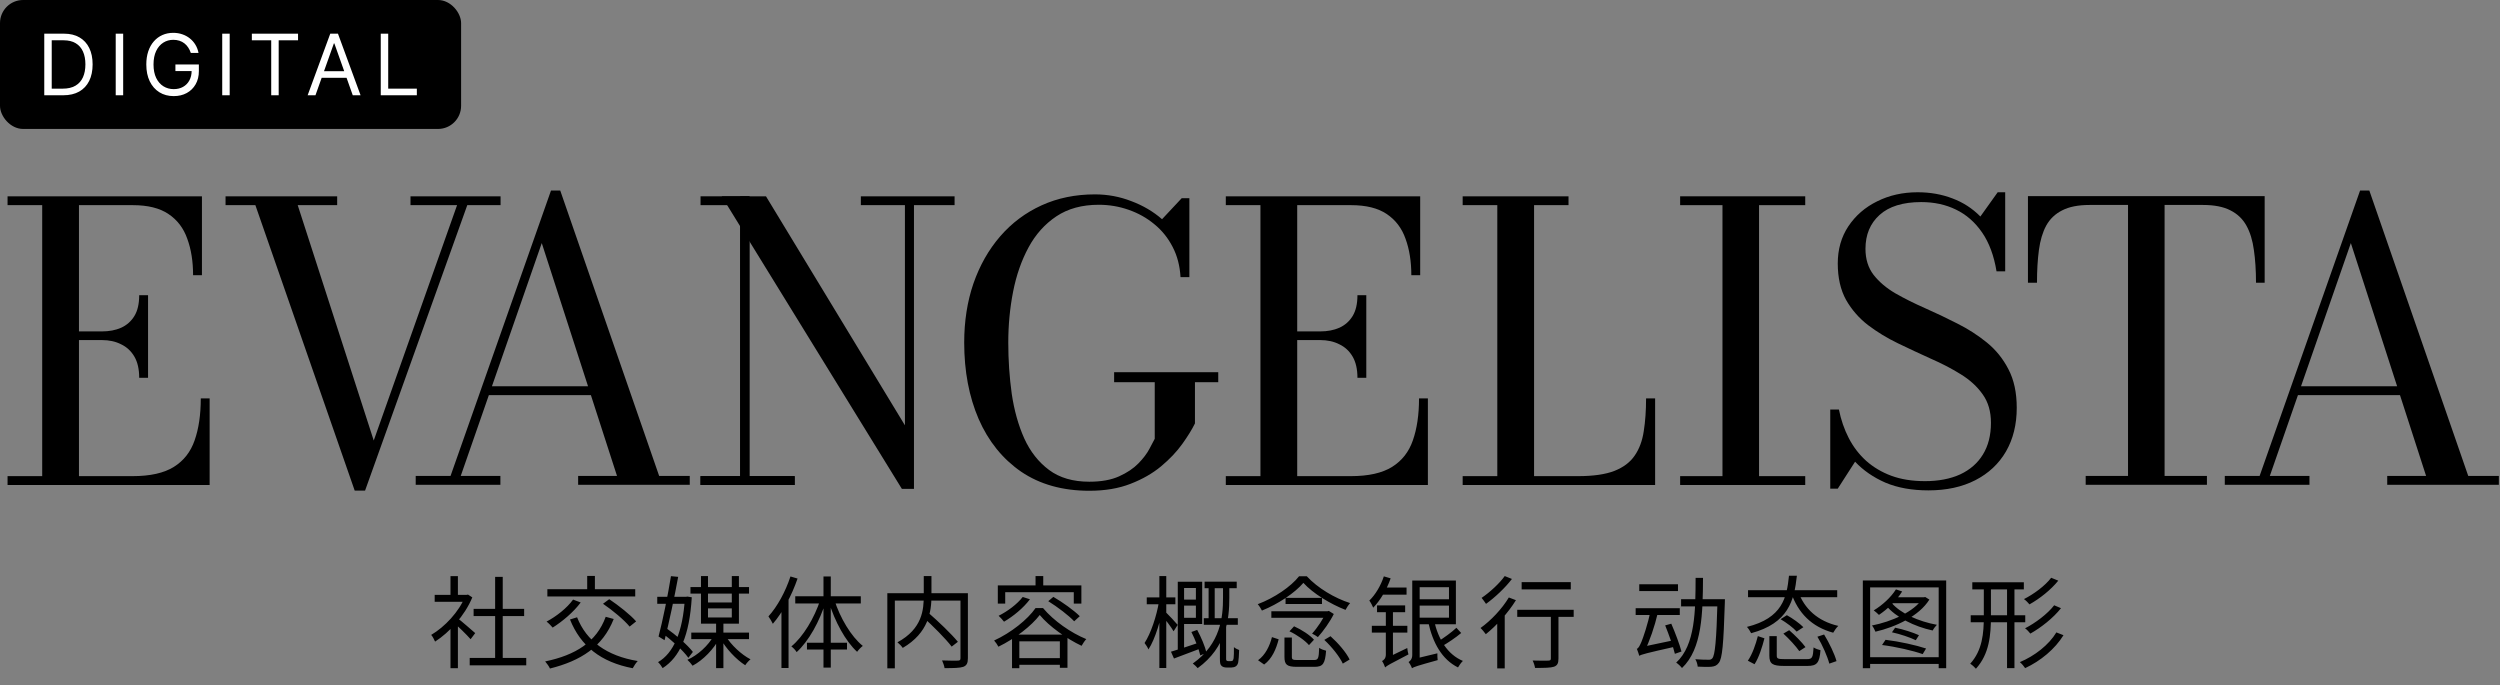 <?xml version="1.0" encoding="UTF-8"?> <svg xmlns="http://www.w3.org/2000/svg" width="1299" height="356" viewBox="0 0 1299 356" fill="none"><rect x="0" y="0" width="1299" height="356" fill="#808080" stroke="none"/> <path d="M244.06 341.856V345.704H273.44V341.856H244.06ZM246.088 316.376V320.12H272.348V316.376H246.088ZM257.268 299.736V343.728H261.22V299.736H257.268ZM225.86 309.096V312.684H243.124V309.096H225.86ZM234.076 324.696V347.212H237.924V320.068L234.076 324.696ZM234.076 299.372V310.864H237.924V299.372H234.076ZM237.612 321.108L235.376 323.084C237.508 324.956 242.604 329.896 244.528 332.132L246.92 328.96C245.412 327.66 239.38 322.356 237.612 321.108ZM241.668 309.096V309.928C238.548 317.832 231.112 325.736 224.04 329.896C224.716 330.572 225.652 332.392 226.068 333.38C233.504 328.596 241.46 319.964 245.412 310.396L243.176 308.94L242.448 309.096H241.668ZM314.728 320.484C309.944 333.64 299.024 340.4 283.268 343.676C284.1 344.612 285.348 346.38 285.764 347.368C301.728 343.364 313.168 336.136 318.888 321.628L314.728 320.484ZM297.776 311.54C294.604 315.96 289.092 320.276 283.996 322.98C284.984 323.708 286.492 325.268 287.168 326.1C292.212 322.928 298.036 318.04 301.728 313.048L297.776 311.54ZM299.856 320.744L296.164 321.888C301.728 335.72 312.18 344.04 328.768 347.212C329.34 346.12 330.484 344.352 331.368 343.468C315.248 340.816 304.692 333.068 299.856 320.744ZM284.412 306.132V309.928H330.068V306.132H284.412ZM305.108 299.268V308.576H309.112V299.268H305.108ZM313.324 313.724C318.316 317.104 324.348 322.148 327.156 325.58L330.536 322.876C327.572 319.444 321.436 314.608 316.548 311.332L313.324 313.724ZM341.508 310.084V313.724H357.212V310.084H341.508ZM348.632 299.372C347.072 309.096 344.264 322.876 342.184 330.728L345.304 332.652C347.54 323.968 350.504 310.032 352.376 299.736L348.632 299.372ZM343.952 328.908C349.048 332.6 354.976 338.008 357.68 341.804L360.02 338.736C357.264 335.096 351.18 329.896 346.084 326.308L343.952 328.908ZM355.86 310.084V310.864C354.82 328.388 349.932 339.412 341.924 344.04C342.756 344.82 343.796 346.224 344.316 347.16C353.26 341.388 358.252 330.312 359.448 310.344L357.16 309.98L356.536 310.084H355.86ZM358.772 305.04V308.42H389.192V305.04H358.772ZM359.188 328.7V332.08H389.192V328.7H359.188ZM366.156 313.048V316.116H381.756V313.048H366.156ZM364.232 299.32V324.072H383.94V299.32H380.248V320.848H367.872V299.32H364.232ZM372.084 323.552V347.16H375.88V323.552H372.084ZM370.888 330.26C368.08 335.408 362.568 340.452 357.16 342.844C357.992 343.572 359.24 344.976 359.864 345.912C365.324 343 370.888 337.332 373.956 331.404L370.888 330.26ZM377.024 330.416L374.216 331.56C377.128 336.968 382.536 342.688 387.216 345.652C387.84 344.664 389.088 343.26 389.972 342.584C385.24 340.14 379.884 335.148 377.024 330.416ZM410.72 299.528C408.172 307.38 403.908 315.18 399.28 320.276C400.008 321.212 401.152 323.24 401.568 324.124C406.664 318.248 411.396 309.408 414.412 300.62L410.72 299.528ZM406.04 312.944V347.108H409.732V309.304L409.68 309.252L406.04 312.944ZM427.88 299.528V346.9H431.676V299.528H427.88ZM413.216 309.824V313.568H447.276V309.824H413.216ZM419.3 333.952V337.488H440.1V333.952H419.3ZM433.548 311.748L430.636 312.632C433.704 322.772 439.268 333.12 445.352 338.684C446.08 337.644 447.38 336.292 448.316 335.616C442.232 330.728 436.512 321.056 433.548 311.748ZM426.268 311.54C423.2 321.056 417.272 330.936 411.188 335.876C412.072 336.5 413.372 337.852 413.944 338.84C420.236 333.12 425.904 322.824 429.128 312.424L426.268 311.54ZM479.412 320.432C484.716 325.216 491.372 331.872 494.492 335.98L497.716 333.484C494.388 329.428 487.628 322.928 482.324 318.352L479.412 320.432ZM479.984 299.32V309.512C479.984 316.688 479.308 326.724 466.308 333.744C467.192 334.42 468.544 335.824 469.064 336.656C482.48 328.804 483.988 317.832 483.988 309.512V299.32H479.984ZM461.056 308.212V347.264H464.956V312.06H500.836V308.212H461.056ZM499.068 308.212V342.012C499.068 342.896 498.756 343.208 497.768 343.26C496.728 343.312 493.192 343.312 489.5 343.156C490.02 344.248 490.644 346.068 490.8 347.16C495.48 347.16 498.704 347.108 500.524 346.484C502.292 345.808 502.916 344.56 502.916 342.012V308.212H499.068ZM531.412 310.188C528.448 313.984 523.56 317.624 518.88 319.964C519.712 320.692 521.116 322.252 521.688 323.032C526.42 320.276 531.724 315.96 535.156 311.384L531.412 310.188ZM544.672 312.372C549.508 315.388 555.332 319.808 558.14 322.824L561.052 320.172C558.088 317.208 552.108 312.892 547.324 310.136L544.672 312.372ZM540.252 319.548C545.088 325.424 554.24 331.924 561.988 335.564C562.612 334.472 563.548 333.016 564.432 332.08C556.424 328.804 547.532 322.616 541.968 315.96H538.068C533.96 321.888 525.328 328.804 516.54 332.808C517.32 333.64 518.308 335.096 518.776 336.032C527.46 331.82 535.988 325.164 540.252 319.548ZM525.848 329.74V347.212H529.644V333.224H550.704V347.004H554.656V329.74H525.848ZM527.668 341.96V345.444H552.784V341.96H527.668ZM538.068 299.32V306.132H542.072V299.32H538.068ZM518.464 304.156V313.62H522.312V307.692H557.932V313.62H561.884V304.156H518.464ZM625.909 302.232V305.612H642.601V302.232H625.909ZM625.493 321.212V324.644H643.173V321.212H625.493ZM627.989 303.272V322.98H631.161V303.272H627.989ZM613.377 311.54V314.66H623.049V311.54H613.377ZM619.045 328.388C621.021 332.236 622.945 337.384 623.673 340.556L626.897 339.204C626.221 336.084 624.141 331.144 622.061 327.296L619.045 328.388ZM613.377 302.284V305.508H621.385V321.004H613.377V324.228H624.661V302.284H613.377ZM608.437 338.632L609.997 342.168C614.105 340.66 619.149 338.736 624.037 336.864L623.465 333.744C617.953 335.616 612.285 337.488 608.437 338.632ZM611.973 302.284V339.1L615.249 338.32V302.284H611.973ZM595.853 310.396V313.984H610.725V310.396H595.853ZM602.405 299.32V347.108H605.993V299.32H602.405ZM602.197 312.632C601.001 320.068 597.933 329.22 594.709 334.108C595.385 334.94 596.321 336.396 596.737 337.436C600.273 332.08 603.341 321.576 604.745 313.36L602.197 312.632ZM605.837 318.196L604.017 320.068C605.317 321.68 608.697 325.996 609.789 328.024L611.921 324.696C611.037 323.604 606.929 319.184 605.837 318.196ZM635.477 304.104V310.656C635.477 320.38 634.333 334.472 619.773 344.768C620.553 345.34 621.801 346.484 622.321 347.16C637.401 336.24 638.753 321.212 638.753 310.708V304.104H635.477ZM633.865 325.684V342.22C633.865 344.56 634.021 345.34 634.749 346.016C635.425 346.64 636.413 346.848 637.453 346.848C637.921 346.848 639.117 346.848 639.741 346.848C640.573 346.848 641.457 346.64 642.029 346.276C642.705 345.86 643.121 345.236 643.381 344.144C643.589 343.156 643.797 340.296 643.849 337.748C642.965 337.436 641.769 336.812 641.145 336.24C641.197 338.84 641.093 341.076 640.989 342.012C640.885 342.584 640.677 343.052 640.521 343.26C640.261 343.468 639.897 343.52 639.429 343.52C639.013 343.52 638.545 343.52 638.233 343.52C637.817 343.52 637.505 343.416 637.349 343.26C637.141 343.104 637.089 342.74 637.089 342.428V325.684H633.865ZM667.405 331.248V341.336C667.405 345.392 668.705 346.484 673.905 346.484C674.945 346.484 681.965 346.484 683.005 346.484C687.425 346.484 688.517 344.872 689.037 338.112C687.945 337.852 686.333 337.28 685.449 336.604C685.241 342.22 684.929 342.948 682.693 342.948C681.133 342.948 675.361 342.948 674.217 342.948C671.721 342.948 671.253 342.688 671.253 341.336V331.248H667.405ZM670.005 328.024C673.801 329.792 678.117 332.808 680.145 335.2L682.745 332.392C680.665 330 676.245 327.14 672.397 325.424L670.005 328.024ZM688.101 332.496C692.053 336.136 696.109 341.284 697.721 344.82L701.257 342.688C699.541 339.048 695.277 334.108 691.325 330.572L688.101 332.496ZM660.905 331.04C659.761 335.616 657.473 340.348 653.677 343.052L656.849 345.288C661.009 342.272 663.141 337.072 664.389 332.184L660.905 331.04ZM660.593 317.624V321.004H690.129V317.624H660.593ZM667.977 310.656V313.828H686.905V310.656H667.977ZM677.233 302.856C682.225 308.368 691.429 313.932 699.125 316.896C699.697 315.804 700.633 314.348 701.517 313.36C693.509 310.812 684.669 305.56 679.001 299.424H674.997C670.785 304.78 662.257 310.656 653.521 313.932C654.301 314.816 655.237 316.324 655.705 317.26C664.285 313.776 672.813 308.056 677.233 302.856ZM688.985 317.624V318.352C687.529 321.576 684.461 326.308 681.757 329.22C682.693 329.636 683.993 330.468 684.773 331.04C687.581 327.92 691.065 323.084 693.041 319.028L690.441 317.416L689.765 317.624H688.985ZM735.733 301.66V305.092H752.893V320.952H735.733V324.384H756.481V301.66H735.733ZM735.889 311.384V314.66H754.453V311.384H735.889ZM745.145 322.46L742.077 323.084C744.469 334.16 749.305 342.688 757.573 346.796C758.145 345.756 759.289 344.196 760.121 343.416C752.165 340.088 747.329 332.236 745.145 322.46ZM756.741 326.204C754.349 328.492 750.085 331.56 747.173 333.328L749.201 335.824C752.217 334.108 756.273 331.404 759.237 328.908L756.741 326.204ZM733.653 347.212C734.693 346.536 736.305 345.964 747.017 343C746.913 342.168 746.809 340.556 746.861 339.464L735.213 342.272L733.393 343.728L733.653 347.212ZM733.653 347.212C733.653 345.756 737.657 343.364 737.657 343.364V301.66H733.809V340.296C733.809 342.428 732.717 343.52 731.885 343.988C732.509 344.716 733.393 346.328 733.653 347.212ZM719.041 299.476C717.429 304.364 714.673 308.992 711.501 312.06C712.177 312.944 713.217 314.92 713.529 315.752C717.221 311.956 720.601 306.236 722.577 300.516L719.041 299.476ZM718.105 305.3L717.325 308.992H730.845V305.3H718.105ZM715.505 314.556V318.092H730.117V314.556H715.505ZM712.801 325.164V328.7H731.261V325.164H712.801ZM719.717 346.796C720.601 345.912 722.057 345.08 731.833 340.036C731.573 339.256 731.313 337.696 731.209 336.708L720.653 341.804L719.249 343.364L719.717 346.796ZM719.717 346.796C719.717 345.444 723.773 343.312 723.773 343.312V315.804H720.081V340.088C720.081 342.168 718.937 343.052 718.105 343.468C718.677 344.248 719.457 345.912 719.717 346.796ZM790.645 302.492V306.236H816.177V302.492H790.645ZM805.829 317.988V342.116C805.829 343 805.517 343.208 804.477 343.26C803.541 343.312 800.057 343.312 796.365 343.208C796.937 344.352 797.457 345.964 797.613 347.056C802.709 347.056 805.673 347.004 807.441 346.432C809.209 345.808 809.781 344.612 809.781 342.168V317.988H805.829ZM788.357 316.844V320.536H817.685V316.844H788.357ZM777.957 320.848V347.316H781.857V317.676L781.389 317.468L777.957 320.848ZM783.989 310.448C780.401 316.428 774.681 322.46 769.273 326.308C770.105 327.036 771.457 328.752 772.029 329.532C777.489 325.164 783.625 318.456 787.681 311.852L783.989 310.448ZM781.857 299.32C779.205 303.064 774.161 307.744 769.845 310.656C770.521 311.436 771.561 312.944 772.133 313.776C776.761 310.448 782.117 305.404 785.601 300.828L781.857 299.32ZM873.494 311.332V315.076H894.346V311.332H873.494ZM892.422 311.332V312.216C891.85 332.912 891.122 340.4 889.718 342.064C889.146 342.688 888.574 342.844 887.69 342.792C886.546 342.792 883.842 342.792 880.878 342.532C881.606 343.624 882.022 345.236 882.126 346.38C884.882 346.536 887.69 346.588 889.302 346.432C891.018 346.224 892.058 345.808 893.098 344.404C894.918 342.116 895.542 334.784 896.218 313.308C896.218 312.788 896.27 311.332 896.27 311.332H892.422ZM881.034 300.256C880.982 317.26 880.93 335.148 870.946 344.3C871.934 344.924 873.286 346.224 873.962 347.108C884.518 337.124 884.778 318.352 884.882 300.256H881.034ZM851.758 303.584V307.12H871.882V303.584H851.758ZM849.886 316.012V319.548H872.818V316.012H849.886ZM865.226 324.956C867.15 329.688 869.386 336.032 870.27 339.724L873.702 338.528C872.766 334.94 870.426 328.7 868.398 324.072L865.226 324.956ZM851.758 340.764C853.006 340.036 854.982 339.464 870.998 335.876C870.842 335.044 870.582 333.536 870.478 332.496L853.422 336.084L851.446 337.488L851.758 340.764ZM851.758 340.764C851.758 339.932 854.462 338.58 854.462 338.58V338.528C857.114 333.172 859.766 325.528 861.378 318.56L857.582 317.364C856.334 324.124 853.682 331.612 852.902 333.484C852.018 335.512 851.342 336.864 850.51 337.124C850.926 338.112 851.55 339.932 851.758 340.764ZM908.282 306.652V310.292H954.614V306.652H908.282ZM929.55 299.164C928.406 310.552 926.118 321.16 907.71 325.736C908.49 326.568 909.478 328.128 909.894 329.012C929.186 323.812 932.254 312.112 933.658 299.164H929.55ZM934.23 307.068L930.642 307.9C934.334 318.612 941.406 325.736 952.534 328.752C953.106 327.712 954.25 326.048 955.186 325.216C944.526 322.772 937.454 316.324 934.23 307.068ZM925.182 321.732C928.198 323.5 931.89 326.256 933.554 328.18L937.038 325.892C935.166 323.968 931.474 321.316 928.458 319.652L925.182 321.732ZM919.358 330.52V340.66C919.358 344.924 920.97 346.016 927.002 346.016C928.25 346.016 937.818 346.016 939.17 346.016C944.11 346.016 945.41 344.404 945.93 337.852C944.838 337.592 943.226 337.02 942.342 336.396C942.03 341.7 941.614 342.48 938.91 342.48C936.778 342.48 928.77 342.48 927.21 342.48C923.83 342.48 923.206 342.22 923.206 340.66V330.52H919.358ZM926.638 329.22C929.654 331.976 933.242 335.876 934.906 338.32L938.13 336.24C936.362 333.796 932.67 330.052 929.654 327.452L926.638 329.22ZM944.318 330.832C946.97 335.2 949.57 341.18 950.506 344.82L954.25 343.52C953.262 339.828 950.454 334.004 947.802 329.688L944.318 330.832ZM913.378 330.52C912.338 334.68 910.518 339.932 908.178 343.312L911.662 345.132C914.002 341.544 915.718 335.928 916.81 331.664L913.378 330.52ZM967.926 301.608V347.212H971.722V305.196H1007.34V347.212H1011.24V301.608H967.926ZM970.162 341.492V344.976H1009.63V341.492H970.162ZM983.058 328.544C987.27 329.428 992.574 331.248 995.434 332.652L997.098 330.052C994.186 328.7 988.882 326.984 984.722 326.152L983.058 328.544ZM985.138 306.236C982.486 310.448 978.014 314.504 973.594 317.156C974.374 317.728 975.726 318.872 976.298 319.496C980.666 316.584 985.398 312.112 988.362 307.328L985.138 306.236ZM999.022 310.344V310.916C994.55 317.884 982.85 323.032 972.658 325.008C973.334 325.736 974.114 327.296 974.478 328.232C985.034 325.788 997.15 320.12 1002.51 311.54L1000.32 310.188L999.698 310.344H999.022ZM982.85 313.204L979.938 314.556C985.086 320.796 994.706 325.58 1004.22 327.608C1004.69 326.672 1005.68 325.372 1006.41 324.644C996.942 322.928 987.426 318.716 982.85 313.204ZM983.942 310.344L981.862 313.412H1000.17V310.344H983.942ZM977.91 335.148C985.086 336.032 994.082 338.112 999.022 339.88L1000.79 336.968C995.694 335.252 986.75 333.276 979.73 332.444L977.91 335.148ZM1024.81 302.544V306.236H1051.59V302.544H1024.81ZM1023.98 319.704V323.344H1052.32V319.704H1023.98ZM1042.86 303.532V347.16H1046.71V303.532H1042.86ZM1030.79 303.48V320.224C1030.79 328.96 1030.07 337.904 1023.72 344.872C1024.66 345.444 1026.06 346.692 1026.69 347.472C1033.65 339.828 1034.49 330 1034.49 320.224V303.48H1030.79ZM1065.79 300.204C1062.62 304.416 1056.64 308.784 1051.65 311.28C1052.69 312.008 1053.83 313.204 1054.51 314.036C1059.76 311.124 1065.63 306.496 1069.48 301.712L1065.79 300.204ZM1067.35 314.504C1063.87 319.028 1057.52 323.76 1052.22 326.464C1053.21 327.192 1054.35 328.388 1054.97 329.22C1060.54 326.1 1066.88 321.108 1070.89 316.012L1067.35 314.504ZM1068.49 328.596C1064.59 335.096 1057.21 340.816 1049.51 344.04C1050.5 344.82 1051.65 346.224 1052.27 347.16C1060.33 343.416 1067.77 337.228 1072.19 330.052L1068.49 328.596Z" fill="black"></path> <rect width="239.59" height="67" rx="12" fill="black"></rect> <path d="M32.875 49.5H23V17.5H33.312C36.417 17.5 39.073 18.141 41.281 19.422C43.49 20.693 45.182 22.521 46.359 24.906C47.536 27.281 48.125 30.125 48.125 33.438C48.125 36.771 47.531 39.641 46.344 42.047C45.156 44.443 43.427 46.286 41.156 47.578C38.885 48.859 36.125 49.5 32.875 49.5ZM26.875 46.062H32.625C35.271 46.062 37.464 45.552 39.203 44.531C40.943 43.51 42.24 42.057 43.094 40.172C43.948 38.286 44.375 36.042 44.375 33.438C44.375 30.854 43.953 28.63 43.109 26.766C42.266 24.891 41.005 23.453 39.328 22.453C37.651 21.443 35.562 20.938 33.062 20.938H26.875V46.062Z" fill="white"></path> <path d="M64 17.5V49.5H60.125V17.5H64Z" fill="white"></path> <path d="M99.144 27.5C98.801 26.448 98.348 25.505 97.785 24.672C97.233 23.828 96.572 23.109 95.801 22.516C95.04 21.922 94.176 21.469 93.207 21.156C92.238 20.844 91.176 20.688 90.019 20.688C88.124 20.688 86.4 21.177 84.848 22.156C83.296 23.135 82.061 24.578 81.144 26.484C80.228 28.391 79.769 30.729 79.769 33.5C79.769 36.271 80.233 38.609 81.16 40.516C82.087 42.422 83.342 43.865 84.926 44.844C86.509 45.823 88.29 46.312 90.269 46.312C92.103 46.312 93.717 45.922 95.113 45.141C96.519 44.349 97.613 43.234 98.394 41.797C99.186 40.349 99.582 38.646 99.582 36.688L100.77 36.938H91.144V33.5H103.332V36.938C103.332 39.573 102.77 41.865 101.645 43.812C100.53 45.76 98.988 47.271 97.019 48.344C95.061 49.406 92.811 49.938 90.269 49.938C87.436 49.938 84.947 49.271 82.801 47.938C80.665 46.604 78.999 44.708 77.801 42.25C76.613 39.792 76.019 36.875 76.019 33.5C76.019 30.969 76.358 28.693 77.035 26.672C77.723 24.641 78.691 22.912 79.941 21.484C81.191 20.057 82.671 18.963 84.379 18.203C86.087 17.443 87.967 17.062 90.019 17.062C91.707 17.062 93.28 17.318 94.738 17.828C96.207 18.328 97.514 19.042 98.66 19.969C99.816 20.885 100.78 21.984 101.551 23.266C102.322 24.537 102.853 25.948 103.145 27.5H99.144Z" fill="white"></path> <path d="M119.344 17.5V49.5H115.469V17.5H119.344Z" fill="white"></path> <path d="M130.863 20.938V17.5H154.863V20.938H144.801V49.5H140.926V20.938H130.863Z" fill="white"></path> <path d="M163.918 49.5H159.855L171.605 17.5H175.605L187.355 49.5H183.293L173.73 22.562H173.48L163.918 49.5ZM165.418 37H181.793V40.438H165.418V37Z" fill="white"></path> <path d="M197.84 49.5V17.5H201.715V46.062H216.59V49.5H197.84Z" fill="white"></path> <path d="M260.095 102V106.6H242.795L189.695 254.9H184.295L132.695 106.6H117.195V102H175.195V106.6H154.695L194.195 228.9L237.495 106.6H213.295V102H260.095Z" fill="black"></path> <path d="M578.9 193.4H633V198.6H620.9V220C619.367 223.133 617.167 226.7 614.3 230.7C611.433 234.7 607.767 238.567 603.3 242.3C598.9 245.967 593.6 249 587.4 251.4C581.267 253.8 574.133 255 566 255C552.133 255 540.333 251.7 530.6 245.1C520.933 238.433 513.567 229.3 508.5 217.7C503.5 206.1 501 192.867 501 178C501 166.867 502.6 156.633 505.8 147.3C509.067 137.9 513.7 129.733 519.7 122.8C525.7 115.867 532.867 110.5 541.2 106.7C549.533 102.9 558.767 101 568.9 101C575.5 101 581.8 102.167 587.8 104.5C593.867 106.767 599.2 109.9 603.8 113.9L614 103H618V144H613.4C613.067 138.133 611.7 132.9 609.3 128.3C606.9 123.633 603.733 119.7 599.8 116.5C595.867 113.233 591.4 110.733 586.4 109C581.467 107.267 576.3 106.4 570.9 106.4C562.233 106.4 554.9 108.4 548.9 112.4C542.9 116.4 538.067 121.8 534.4 128.6C530.733 135.4 528.067 143.067 526.4 151.6C524.733 160.133 523.9 168.933 523.9 178C523.9 187.067 524.5 195.933 525.7 204.6C526.967 213.2 529.133 220.933 532.2 227.8C535.333 234.667 539.633 240.133 545.1 244.2C550.567 248.267 557.533 250.3 566 250.3C572.2 250.3 577.367 249.367 581.5 247.5C585.633 245.633 588.967 243.4 591.5 240.8C594.033 238.2 595.933 235.7 597.2 233.3C598.533 230.833 599.467 229.067 600 228V198.6H578.9V193.4Z" fill="black"></path> <path d="M1002 254.8C993.467 254.8 986.033 253.467 979.7 250.8C973.433 248.067 968.167 244.433 963.9 239.9L954.9 253.9H951V212.8H955.5C956.567 218.133 958.267 223.067 960.6 227.6C962.933 232.133 965.933 236.067 969.6 239.4C973.333 242.733 977.7 245.333 982.7 247.2C987.767 249.067 993.6 250 1000.2 250C1007.27 250 1013.37 248.833 1018.5 246.5C1023.63 244.1 1027.57 240.667 1030.3 236.2C1033.1 231.667 1034.5 226.167 1034.5 219.7C1034.5 213.833 1033.07 208.9 1030.2 204.9C1027.33 200.833 1023.5 197.333 1018.7 194.4C1013.97 191.467 1008.77 188.767 1003.1 186.3C997.5 183.767 991.867 181.133 986.2 178.4C980.533 175.667 975.333 172.5 970.6 168.9C965.933 165.3 962.133 160.933 959.2 155.8C956.333 150.6 954.9 144.3 954.9 136.9C954.9 129.567 956.733 123.133 960.4 117.6C964.133 112 969.133 107.667 975.4 104.6C981.667 101.467 988.667 99.9 996.4 99.9C1002.93 99.9 1008.97 100.967 1014.5 103.1C1020.03 105.167 1024.87 108.3 1029 112.5L1038 99.9H1041.9V141H1037.4C1036.07 132.867 1033.57 126.133 1029.9 120.8C1026.23 115.467 1021.7 111.5 1016.3 108.9C1010.97 106.3 1004.97 105 998.3 105C988.767 105 981.533 107.233 976.6 111.7C971.733 116.1 969.3 121.967 969.3 129.3C969.3 134.633 970.7 139.133 973.5 142.8C976.367 146.467 980.133 149.667 984.8 152.4C989.467 155.067 994.6 157.633 1000.2 160.1C1005.8 162.567 1011.4 165.233 1017 168.1C1022.6 170.9 1027.73 174.2 1032.4 178C1037.07 181.8 1040.8 186.433 1043.6 191.9C1046.47 197.367 1047.9 204.033 1047.9 211.9C1047.9 220.567 1046.03 228.133 1042.3 234.6C1038.57 241 1033.27 245.967 1026.4 249.5C1019.53 253.033 1011.4 254.8 1002 254.8Z" fill="black"></path> <path d="M1083.72 251.9V247.3H1105.72V106.5H1085.72C1079.85 106.5 1075.12 107.433 1071.52 109.3C1067.92 111.1 1065.15 113.733 1063.22 117.2C1061.35 120.667 1060.09 124.9 1059.42 129.9C1058.75 134.9 1058.42 140.567 1058.42 146.9H1053.72V101.9H1176.72V146.9H1172.22C1172.22 140.567 1171.85 134.9 1171.12 129.9C1170.45 124.9 1169.15 120.667 1167.22 117.2C1165.29 113.733 1162.52 111.1 1158.92 109.3C1155.32 107.433 1150.59 106.5 1144.72 106.5H1124.72V247.3H1146.72V251.9H1083.72Z" fill="black"></path> <path d="M1193.1 205.3V200.7H1258.1V205.3H1193.1ZM1231.1 99L1282.5 247.3H1298.4V251.9H1240.4V247.3H1260.6L1221.5 126.3L1179.4 247.3H1200V251.9H1156V247.3H1174.1L1226.3 99H1231.1Z" fill="black"></path> <path d="M253.1 205.3V200.7H318.1V205.3H253.1ZM291.1 99L342.5 247.3H358.4V251.9H300.4V247.3H320.6L281.5 126.3L239.4 247.3H260V251.9H216V247.3H234.1L286.3 99H291.1Z" fill="black"></path> <path d="M873 252V247.4H895V106.6H873V102H938V106.6H914V247.4H938V252H873Z" fill="black"></path> <path d="M760 252V247.4H778V106.6H760V102H815V106.6H797.1V247.4H820C827.867 247.4 834.133 246.5 838.8 244.7C843.533 242.833 847.067 240.167 849.4 236.7C851.8 233.233 853.367 229 854.1 224C854.9 219 855.3 213.333 855.3 207H860V252H760Z" fill="black"></path> <path d="M636.928 252V247.4H654.928V106.6H636.928V102H737.928V143H733.328C733.328 135.867 732.328 129.567 730.328 124.1C728.395 118.567 725.128 114.267 720.528 111.2C715.995 108.133 709.828 106.6 702.028 106.6H674.028V247.4H701.928C711.061 247.4 718.195 245.8 723.328 242.6C728.461 239.4 732.061 234.8 734.128 228.8C736.261 222.733 737.328 215.467 737.328 207H741.928V252H636.928ZM705.328 196.3C705.328 191.833 704.495 188.167 702.828 185.3C701.161 182.433 698.861 180.3 695.928 178.9C693.061 177.433 689.728 176.7 685.928 176.7H669.828V172.2H685.928C689.728 172.2 693.061 171.567 695.928 170.3C698.861 168.967 701.161 166.933 702.828 164.2C704.495 161.467 705.328 157.867 705.328 153.4H709.928V196.3H705.328Z" fill="black"></path> <path d="M3.928 252V247.4H21.928V106.6H3.928V102H104.928V143H100.328C100.328 135.867 99.328 129.567 97.328 124.1C95.395 118.567 92.128 114.267 87.528 111.2C82.995 108.133 76.828 106.6 69.028 106.6H41.028V247.4H68.928C78.061 247.4 85.195 245.8 90.328 242.6C95.462 239.4 99.061 234.8 101.128 228.8C103.261 222.733 104.328 215.467 104.328 207H108.928V252H3.928ZM72.328 196.3C72.328 191.833 71.495 188.167 69.828 185.3C68.161 182.433 65.861 180.3 62.928 178.9C60.061 177.433 56.728 176.7 52.928 176.7H36.828V172.2H52.928C56.728 172.2 60.061 171.567 62.928 170.3C65.861 168.967 68.161 166.933 69.828 164.2C71.495 161.467 72.328 157.867 72.328 153.4H76.928V196.3H72.328Z" fill="black"></path> <path d="M496 102V106.6H474.9V254H468.6L375 102H398L470.2 221V106.6H447.3V102H496Z" fill="black"></path> <path d="M412.9 247.4H389.4V102H384.6V106.6V247.4H364V252H412.9V247.4Z" fill="black"></path> <path d="M412.9 247.4H389.4V102H364V106.6H384.6V247.4H364V252H412.9V247.4Z" fill="black"></path> </svg> 